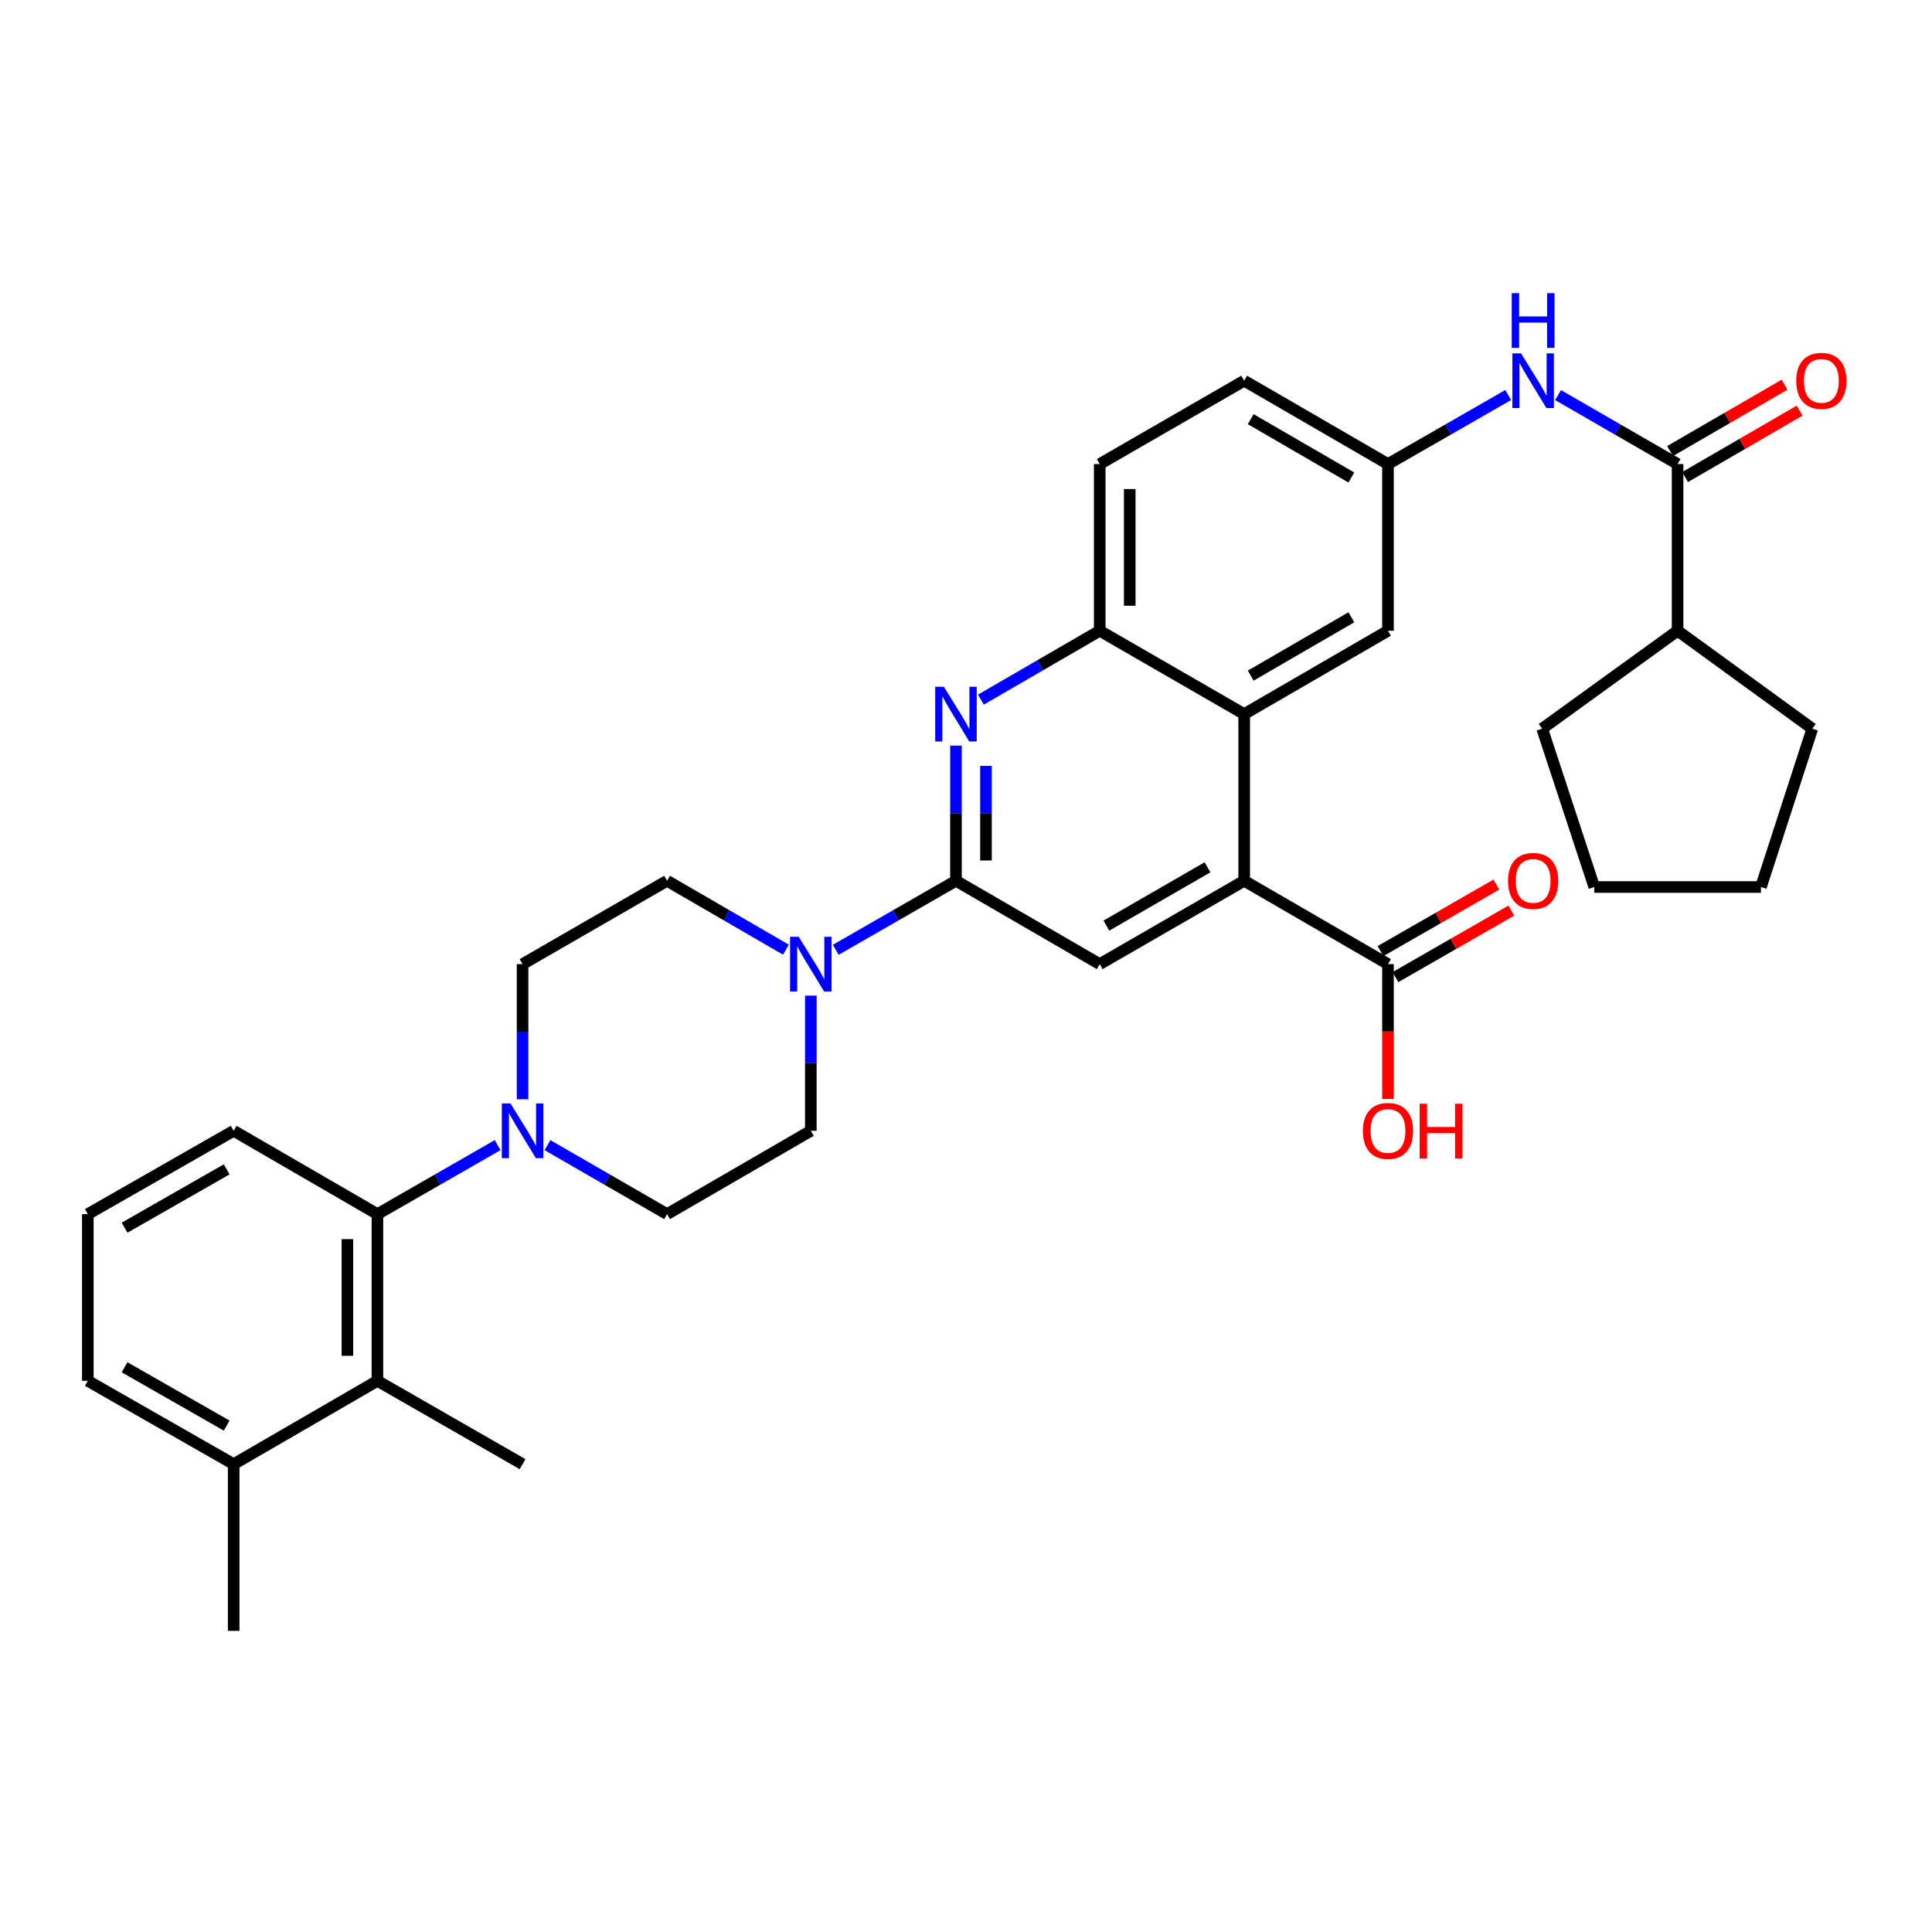 <?xml version='1.0' encoding='iso-8859-1'?>
<svg version='1.1' baseProfile='full'
              xmlns='http://www.w3.org/2000/svg'
                      xmlns:rdkit='http://www.rdkit.org/xml'
                      xmlns:xlink='http://www.w3.org/1999/xlink'
                  xml:space='preserve'
width='1000px' height='1000px' viewBox='0 0 1000 1000'>
<!-- END OF HEADER -->
<rect style='opacity:1.0;fill:#FFFFFF;stroke:none' width='1000' height='1000' x='0' y='0'> </rect>
<path class='bond-0' d='M 494.808,455.887 L 494.808,420.909' style='fill:none;fill-rule:evenodd;stroke:#000000;stroke-width:6px;stroke-linecap:butt;stroke-linejoin:miter;stroke-opacity:1' />
<path class='bond-0' d='M 494.808,420.909 L 494.808,385.931' style='fill:none;fill-rule:evenodd;stroke:#0000FF;stroke-width:6px;stroke-linecap:butt;stroke-linejoin:miter;stroke-opacity:1' />
<path class='bond-0' d='M 510.342,445.393 L 510.342,420.909' style='fill:none;fill-rule:evenodd;stroke:#000000;stroke-width:6px;stroke-linecap:butt;stroke-linejoin:miter;stroke-opacity:1' />
<path class='bond-0' d='M 510.342,420.909 L 510.342,396.425' style='fill:none;fill-rule:evenodd;stroke:#0000FF;stroke-width:6px;stroke-linecap:butt;stroke-linejoin:miter;stroke-opacity:1' />
<path class='bond-2' d='M 494.808,455.887 L 463.7,473.751' style='fill:none;fill-rule:evenodd;stroke:#000000;stroke-width:6px;stroke-linecap:butt;stroke-linejoin:miter;stroke-opacity:1' />
<path class='bond-2' d='M 463.7,473.751 L 432.591,491.616' style='fill:none;fill-rule:evenodd;stroke:#0000FF;stroke-width:6px;stroke-linecap:butt;stroke-linejoin:miter;stroke-opacity:1' />
<path class='bond-5' d='M 494.808,455.887 L 569.214,499.027' style='fill:none;fill-rule:evenodd;stroke:#000000;stroke-width:6px;stroke-linecap:butt;stroke-linejoin:miter;stroke-opacity:1' />
<path class='bond-8' d='M 507.698,362.141 L 538.456,344.308' style='fill:none;fill-rule:evenodd;stroke:#0000FF;stroke-width:6px;stroke-linecap:butt;stroke-linejoin:miter;stroke-opacity:1' />
<path class='bond-8' d='M 538.456,344.308 L 569.214,326.474' style='fill:none;fill-rule:evenodd;stroke:#000000;stroke-width:6px;stroke-linecap:butt;stroke-linejoin:miter;stroke-opacity:1' />
<path class='bond-1' d='M 643.991,455.887 L 569.214,499.027' style='fill:none;fill-rule:evenodd;stroke:#000000;stroke-width:6px;stroke-linecap:butt;stroke-linejoin:miter;stroke-opacity:1' />
<path class='bond-1' d='M 625.012,448.903 L 572.668,479.101' style='fill:none;fill-rule:evenodd;stroke:#000000;stroke-width:6px;stroke-linecap:butt;stroke-linejoin:miter;stroke-opacity:1' />
<path class='bond-3' d='M 643.991,455.887 L 643.991,369.615' style='fill:none;fill-rule:evenodd;stroke:#000000;stroke-width:6px;stroke-linecap:butt;stroke-linejoin:miter;stroke-opacity:1' />
<path class='bond-9' d='M 643.991,455.887 L 718.415,499.027' style='fill:none;fill-rule:evenodd;stroke:#000000;stroke-width:6px;stroke-linecap:butt;stroke-linejoin:miter;stroke-opacity:1' />
<path class='bond-14' d='M 419.686,515.344 L 419.686,550.322' style='fill:none;fill-rule:evenodd;stroke:#0000FF;stroke-width:6px;stroke-linecap:butt;stroke-linejoin:miter;stroke-opacity:1' />
<path class='bond-14' d='M 419.686,550.322 L 419.686,585.299' style='fill:none;fill-rule:evenodd;stroke:#000000;stroke-width:6px;stroke-linecap:butt;stroke-linejoin:miter;stroke-opacity:1' />
<path class='bond-15' d='M 406.795,491.554 L 376.033,473.72' style='fill:none;fill-rule:evenodd;stroke:#0000FF;stroke-width:6px;stroke-linecap:butt;stroke-linejoin:miter;stroke-opacity:1' />
<path class='bond-15' d='M 376.033,473.72 L 345.271,455.887' style='fill:none;fill-rule:evenodd;stroke:#000000;stroke-width:6px;stroke-linecap:butt;stroke-linejoin:miter;stroke-opacity:1' />
<path class='bond-12' d='M 643.991,369.615 L 718.415,326.474' style='fill:none;fill-rule:evenodd;stroke:#000000;stroke-width:6px;stroke-linecap:butt;stroke-linejoin:miter;stroke-opacity:1' />
<path class='bond-12' d='M 647.365,349.704 L 699.461,319.506' style='fill:none;fill-rule:evenodd;stroke:#000000;stroke-width:6px;stroke-linecap:butt;stroke-linejoin:miter;stroke-opacity:1' />
<path class='bond-34' d='M 643.991,369.615 L 569.214,326.474' style='fill:none;fill-rule:evenodd;stroke:#000000;stroke-width:6px;stroke-linecap:butt;stroke-linejoin:miter;stroke-opacity:1' />
<path class='bond-4' d='M 270.485,568.982 L 270.485,534.005' style='fill:none;fill-rule:evenodd;stroke:#0000FF;stroke-width:6px;stroke-linecap:butt;stroke-linejoin:miter;stroke-opacity:1' />
<path class='bond-4' d='M 270.485,534.005 L 270.485,499.027' style='fill:none;fill-rule:evenodd;stroke:#000000;stroke-width:6px;stroke-linecap:butt;stroke-linejoin:miter;stroke-opacity:1' />
<path class='bond-7' d='M 257.579,592.708 L 226.467,610.57' style='fill:none;fill-rule:evenodd;stroke:#0000FF;stroke-width:6px;stroke-linecap:butt;stroke-linejoin:miter;stroke-opacity:1' />
<path class='bond-7' d='M 226.467,610.57 L 195.354,628.431' style='fill:none;fill-rule:evenodd;stroke:#000000;stroke-width:6px;stroke-linecap:butt;stroke-linejoin:miter;stroke-opacity:1' />
<path class='bond-35' d='M 283.383,592.738 L 314.327,610.584' style='fill:none;fill-rule:evenodd;stroke:#0000FF;stroke-width:6px;stroke-linecap:butt;stroke-linejoin:miter;stroke-opacity:1' />
<path class='bond-35' d='M 314.327,610.584 L 345.271,628.431' style='fill:none;fill-rule:evenodd;stroke:#000000;stroke-width:6px;stroke-linecap:butt;stroke-linejoin:miter;stroke-opacity:1' />
<path class='bond-6' d='M 868.314,240.194 L 837.379,222.344' style='fill:none;fill-rule:evenodd;stroke:#000000;stroke-width:6px;stroke-linecap:butt;stroke-linejoin:miter;stroke-opacity:1' />
<path class='bond-6' d='M 837.379,222.344 L 806.444,204.495' style='fill:none;fill-rule:evenodd;stroke:#0000FF;stroke-width:6px;stroke-linecap:butt;stroke-linejoin:miter;stroke-opacity:1' />
<path class='bond-18' d='M 872.21,246.913 L 901.842,229.734' style='fill:none;fill-rule:evenodd;stroke:#000000;stroke-width:6px;stroke-linecap:butt;stroke-linejoin:miter;stroke-opacity:1' />
<path class='bond-18' d='M 901.842,229.734 L 931.474,212.556' style='fill:none;fill-rule:evenodd;stroke:#FF0000;stroke-width:6px;stroke-linecap:butt;stroke-linejoin:miter;stroke-opacity:1' />
<path class='bond-18' d='M 864.419,233.474 L 894.051,216.296' style='fill:none;fill-rule:evenodd;stroke:#000000;stroke-width:6px;stroke-linecap:butt;stroke-linejoin:miter;stroke-opacity:1' />
<path class='bond-18' d='M 894.051,216.296 L 923.683,199.117' style='fill:none;fill-rule:evenodd;stroke:#FF0000;stroke-width:6px;stroke-linecap:butt;stroke-linejoin:miter;stroke-opacity:1' />
<path class='bond-22' d='M 868.314,240.194 L 868.314,326.474' style='fill:none;fill-rule:evenodd;stroke:#000000;stroke-width:6px;stroke-linecap:butt;stroke-linejoin:miter;stroke-opacity:1' />
<path class='bond-10' d='M 195.354,628.431 L 195.354,714.712' style='fill:none;fill-rule:evenodd;stroke:#000000;stroke-width:6px;stroke-linecap:butt;stroke-linejoin:miter;stroke-opacity:1' />
<path class='bond-10' d='M 179.821,641.373 L 179.821,701.77' style='fill:none;fill-rule:evenodd;stroke:#000000;stroke-width:6px;stroke-linecap:butt;stroke-linejoin:miter;stroke-opacity:1' />
<path class='bond-25' d='M 195.354,628.431 L 120.948,585.299' style='fill:none;fill-rule:evenodd;stroke:#000000;stroke-width:6px;stroke-linecap:butt;stroke-linejoin:miter;stroke-opacity:1' />
<path class='bond-21' d='M 569.214,326.474 L 569.214,240.194' style='fill:none;fill-rule:evenodd;stroke:#000000;stroke-width:6px;stroke-linecap:butt;stroke-linejoin:miter;stroke-opacity:1' />
<path class='bond-21' d='M 584.748,313.532 L 584.748,253.136' style='fill:none;fill-rule:evenodd;stroke:#000000;stroke-width:6px;stroke-linecap:butt;stroke-linejoin:miter;stroke-opacity:1' />
<path class='bond-19' d='M 722.282,505.762 L 752.265,488.546' style='fill:none;fill-rule:evenodd;stroke:#000000;stroke-width:6px;stroke-linecap:butt;stroke-linejoin:miter;stroke-opacity:1' />
<path class='bond-19' d='M 752.265,488.546 L 782.248,471.33' style='fill:none;fill-rule:evenodd;stroke:#FF0000;stroke-width:6px;stroke-linecap:butt;stroke-linejoin:miter;stroke-opacity:1' />
<path class='bond-19' d='M 714.547,492.292 L 744.53,475.076' style='fill:none;fill-rule:evenodd;stroke:#000000;stroke-width:6px;stroke-linecap:butt;stroke-linejoin:miter;stroke-opacity:1' />
<path class='bond-19' d='M 744.53,475.076 L 774.513,457.86' style='fill:none;fill-rule:evenodd;stroke:#FF0000;stroke-width:6px;stroke-linecap:butt;stroke-linejoin:miter;stroke-opacity:1' />
<path class='bond-23' d='M 718.415,499.027 L 718.415,533.925' style='fill:none;fill-rule:evenodd;stroke:#000000;stroke-width:6px;stroke-linecap:butt;stroke-linejoin:miter;stroke-opacity:1' />
<path class='bond-23' d='M 718.415,533.925 L 718.415,568.822' style='fill:none;fill-rule:evenodd;stroke:#FF0000;stroke-width:6px;stroke-linecap:butt;stroke-linejoin:miter;stroke-opacity:1' />
<path class='bond-20' d='M 195.354,714.712 L 120.948,757.852' style='fill:none;fill-rule:evenodd;stroke:#000000;stroke-width:6px;stroke-linecap:butt;stroke-linejoin:miter;stroke-opacity:1' />
<path class='bond-26' d='M 195.354,714.712 L 270.485,757.852' style='fill:none;fill-rule:evenodd;stroke:#000000;stroke-width:6px;stroke-linecap:butt;stroke-linejoin:miter;stroke-opacity:1' />
<path class='bond-11' d='M 780.64,204.464 L 749.527,222.329' style='fill:none;fill-rule:evenodd;stroke:#0000FF;stroke-width:6px;stroke-linecap:butt;stroke-linejoin:miter;stroke-opacity:1' />
<path class='bond-11' d='M 749.527,222.329 L 718.415,240.194' style='fill:none;fill-rule:evenodd;stroke:#000000;stroke-width:6px;stroke-linecap:butt;stroke-linejoin:miter;stroke-opacity:1' />
<path class='bond-13' d='M 718.415,326.474 L 718.415,240.194' style='fill:none;fill-rule:evenodd;stroke:#000000;stroke-width:6px;stroke-linecap:butt;stroke-linejoin:miter;stroke-opacity:1' />
<path class='bond-36' d='M 718.415,240.194 L 643.991,197.053' style='fill:none;fill-rule:evenodd;stroke:#000000;stroke-width:6px;stroke-linecap:butt;stroke-linejoin:miter;stroke-opacity:1' />
<path class='bond-36' d='M 699.461,247.162 L 647.365,216.963' style='fill:none;fill-rule:evenodd;stroke:#000000;stroke-width:6px;stroke-linecap:butt;stroke-linejoin:miter;stroke-opacity:1' />
<path class='bond-17' d='M 419.686,585.299 L 345.271,628.431' style='fill:none;fill-rule:evenodd;stroke:#000000;stroke-width:6px;stroke-linecap:butt;stroke-linejoin:miter;stroke-opacity:1' />
<path class='bond-16' d='M 345.271,455.887 L 270.485,499.027' style='fill:none;fill-rule:evenodd;stroke:#000000;stroke-width:6px;stroke-linecap:butt;stroke-linejoin:miter;stroke-opacity:1' />
<path class='bond-29' d='M 120.948,757.852 L 120.948,844.133' style='fill:none;fill-rule:evenodd;stroke:#000000;stroke-width:6px;stroke-linecap:butt;stroke-linejoin:miter;stroke-opacity:1' />
<path class='bond-37' d='M 120.948,757.852 L 45.455,714.712' style='fill:none;fill-rule:evenodd;stroke:#000000;stroke-width:6px;stroke-linecap:butt;stroke-linejoin:miter;stroke-opacity:1' />
<path class='bond-37' d='M 117.331,737.894 L 64.486,707.696' style='fill:none;fill-rule:evenodd;stroke:#000000;stroke-width:6px;stroke-linecap:butt;stroke-linejoin:miter;stroke-opacity:1' />
<path class='bond-24' d='M 569.214,240.194 L 643.991,197.053' style='fill:none;fill-rule:evenodd;stroke:#000000;stroke-width:6px;stroke-linecap:butt;stroke-linejoin:miter;stroke-opacity:1' />
<path class='bond-30' d='M 868.314,326.474 L 798.223,377.166' style='fill:none;fill-rule:evenodd;stroke:#000000;stroke-width:6px;stroke-linecap:butt;stroke-linejoin:miter;stroke-opacity:1' />
<path class='bond-31' d='M 868.314,326.474 L 938.052,377.166' style='fill:none;fill-rule:evenodd;stroke:#000000;stroke-width:6px;stroke-linecap:butt;stroke-linejoin:miter;stroke-opacity:1' />
<path class='bond-27' d='M 120.948,585.299 L 45.455,628.431' style='fill:none;fill-rule:evenodd;stroke:#000000;stroke-width:6px;stroke-linecap:butt;stroke-linejoin:miter;stroke-opacity:1' />
<path class='bond-27' d='M 117.33,605.256 L 64.484,635.449' style='fill:none;fill-rule:evenodd;stroke:#000000;stroke-width:6px;stroke-linecap:butt;stroke-linejoin:miter;stroke-opacity:1' />
<path class='bond-28' d='M 45.455,628.431 L 45.455,714.712' style='fill:none;fill-rule:evenodd;stroke:#000000;stroke-width:6px;stroke-linecap:butt;stroke-linejoin:miter;stroke-opacity:1' />
<path class='bond-32' d='M 798.223,377.166 L 825.191,459.114' style='fill:none;fill-rule:evenodd;stroke:#000000;stroke-width:6px;stroke-linecap:butt;stroke-linejoin:miter;stroke-opacity:1' />
<path class='bond-33' d='M 938.052,377.166 L 911.455,459.114' style='fill:none;fill-rule:evenodd;stroke:#000000;stroke-width:6px;stroke-linecap:butt;stroke-linejoin:miter;stroke-opacity:1' />
<path class='bond-38' d='M 825.191,459.114 L 911.455,459.114' style='fill:none;fill-rule:evenodd;stroke:#000000;stroke-width:6px;stroke-linecap:butt;stroke-linejoin:miter;stroke-opacity:1' />
<path  class='atom-1' d='M 488.548 355.455
L 497.828 370.455
Q 498.748 371.935, 500.228 374.615
Q 501.708 377.295, 501.788 377.455
L 501.788 355.455
L 505.548 355.455
L 505.548 383.775
L 501.668 383.775
L 491.708 367.375
Q 490.548 365.455, 489.308 363.255
Q 488.108 361.055, 487.748 360.375
L 487.748 383.775
L 484.068 383.775
L 484.068 355.455
L 488.548 355.455
' fill='#0000FF'/>
<path  class='atom-3' d='M 413.426 484.867
L 422.706 499.867
Q 423.626 501.347, 425.106 504.027
Q 426.586 506.707, 426.666 506.867
L 426.666 484.867
L 430.426 484.867
L 430.426 513.187
L 426.546 513.187
L 416.586 496.787
Q 415.426 494.867, 414.186 492.667
Q 412.986 490.467, 412.626 489.787
L 412.626 513.187
L 408.946 513.187
L 408.946 484.867
L 413.426 484.867
' fill='#0000FF'/>
<path  class='atom-5' d='M 264.225 571.139
L 273.505 586.139
Q 274.425 587.619, 275.905 590.299
Q 277.385 592.979, 277.465 593.139
L 277.465 571.139
L 281.225 571.139
L 281.225 599.459
L 277.345 599.459
L 267.385 583.059
Q 266.225 581.139, 264.985 578.939
Q 263.785 576.739, 263.425 576.059
L 263.425 599.459
L 259.745 599.459
L 259.745 571.139
L 264.225 571.139
' fill='#0000FF'/>
<path  class='atom-12' d='M 787.286 182.893
L 796.566 197.893
Q 797.486 199.373, 798.966 202.053
Q 800.446 204.733, 800.526 204.893
L 800.526 182.893
L 804.286 182.893
L 804.286 211.213
L 800.406 211.213
L 790.446 194.813
Q 789.286 192.893, 788.046 190.693
Q 786.846 188.493, 786.486 187.813
L 786.486 211.213
L 782.806 211.213
L 782.806 182.893
L 787.286 182.893
' fill='#0000FF'/>
<path  class='atom-12' d='M 782.466 151.741
L 786.306 151.741
L 786.306 163.781
L 800.786 163.781
L 800.786 151.741
L 804.626 151.741
L 804.626 180.061
L 800.786 180.061
L 800.786 166.981
L 786.306 166.981
L 786.306 180.061
L 782.466 180.061
L 782.466 151.741
' fill='#0000FF'/>
<path  class='atom-19' d='M 929.729 197.133
Q 929.729 190.333, 933.089 186.533
Q 936.449 182.733, 942.729 182.733
Q 949.009 182.733, 952.369 186.533
Q 955.729 190.333, 955.729 197.133
Q 955.729 204.013, 952.329 207.933
Q 948.929 211.813, 942.729 211.813
Q 936.489 211.813, 933.089 207.933
Q 929.729 204.053, 929.729 197.133
M 942.729 208.613
Q 947.049 208.613, 949.369 205.733
Q 951.729 202.813, 951.729 197.133
Q 951.729 191.573, 949.369 188.773
Q 947.049 185.933, 942.729 185.933
Q 938.409 185.933, 936.049 188.733
Q 933.729 191.533, 933.729 197.133
Q 933.729 202.853, 936.049 205.733
Q 938.409 208.613, 942.729 208.613
' fill='#FF0000'/>
<path  class='atom-20' d='M 780.546 455.967
Q 780.546 449.167, 783.906 445.367
Q 787.266 441.567, 793.546 441.567
Q 799.826 441.567, 803.186 445.367
Q 806.546 449.167, 806.546 455.967
Q 806.546 462.847, 803.146 466.767
Q 799.746 470.647, 793.546 470.647
Q 787.306 470.647, 783.906 466.767
Q 780.546 462.887, 780.546 455.967
M 793.546 467.447
Q 797.866 467.447, 800.186 464.567
Q 802.546 461.647, 802.546 455.967
Q 802.546 450.407, 800.186 447.607
Q 797.866 444.767, 793.546 444.767
Q 789.226 444.767, 786.866 447.567
Q 784.546 450.367, 784.546 455.967
Q 784.546 461.687, 786.866 464.567
Q 789.226 467.447, 793.546 467.447
' fill='#FF0000'/>
<path  class='atom-24' d='M 705.415 585.379
Q 705.415 578.579, 708.775 574.779
Q 712.135 570.979, 718.415 570.979
Q 724.695 570.979, 728.055 574.779
Q 731.415 578.579, 731.415 585.379
Q 731.415 592.259, 728.015 596.179
Q 724.615 600.059, 718.415 600.059
Q 712.175 600.059, 708.775 596.179
Q 705.415 592.299, 705.415 585.379
M 718.415 596.859
Q 722.735 596.859, 725.055 593.979
Q 727.415 591.059, 727.415 585.379
Q 727.415 579.819, 725.055 577.019
Q 722.735 574.179, 718.415 574.179
Q 714.095 574.179, 711.735 576.979
Q 709.415 579.779, 709.415 585.379
Q 709.415 591.099, 711.735 593.979
Q 714.095 596.859, 718.415 596.859
' fill='#FF0000'/>
<path  class='atom-24' d='M 734.815 571.299
L 738.655 571.299
L 738.655 583.339
L 753.135 583.339
L 753.135 571.299
L 756.975 571.299
L 756.975 599.619
L 753.135 599.619
L 753.135 586.539
L 738.655 586.539
L 738.655 599.619
L 734.815 599.619
L 734.815 571.299
' fill='#FF0000'/>
</svg>
